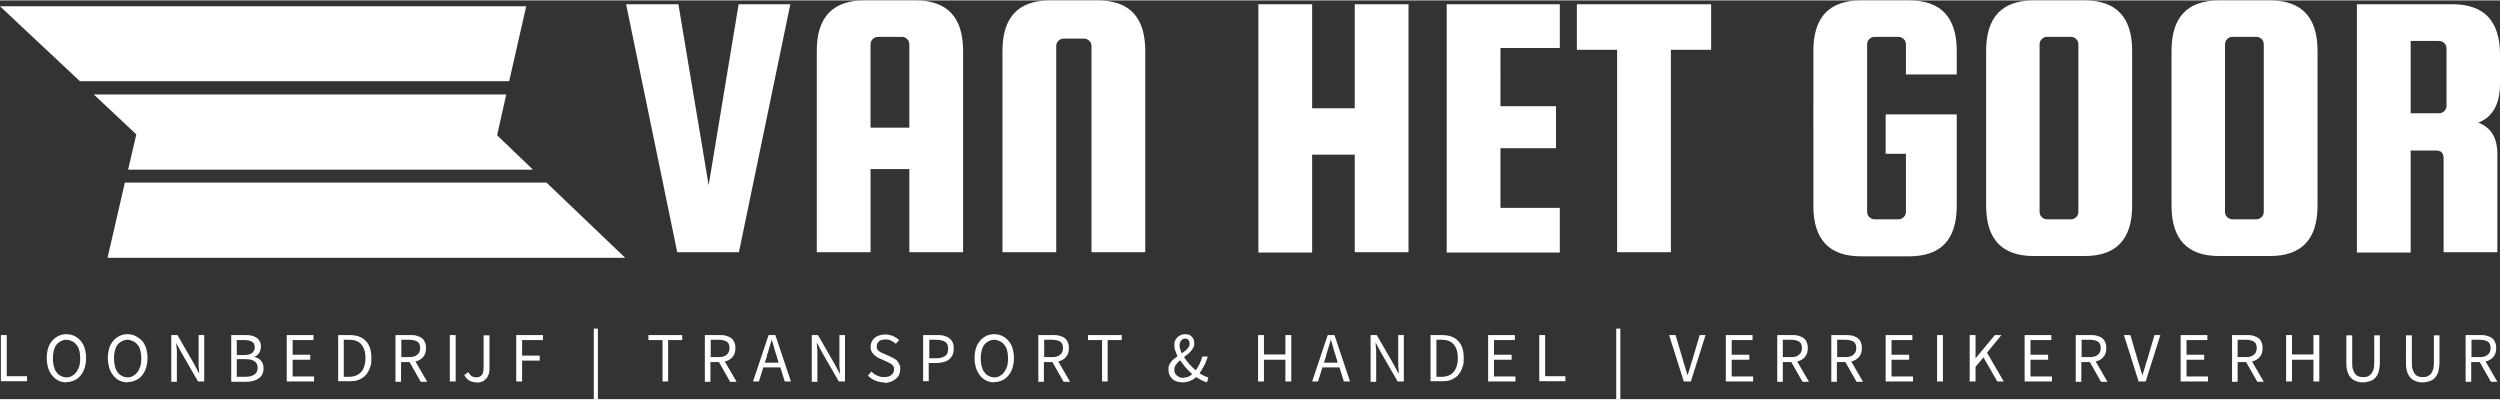 <svg xmlns="http://www.w3.org/2000/svg" id="Laag_2" version="1.1" width="851" height="136" viewBox="0 0 850.9 135.7"><rect x="0" y="0" width="850.9" height="135.7" fill="#333333" stroke="none"/><defs><style>.st0{fill:#fff}</style></defs><g id="Laag_1-2"><path d="M.3 129.7v-15.8h2v14h6.9v1.7H.3ZM22.6 130c-1 0-1.9-.2-2.7-.6-.8-.4-1.5-.9-2.1-1.7-.6-.7-1.1-1.6-1.4-2.6-.3-1-.5-2.2-.5-3.4s.2-2.4.5-3.4.8-1.8 1.4-2.5c.6-.7 1.3-1.2 2.1-1.6.8-.4 1.7-.6 2.7-.6s1.9.2 2.7.6c.8.4 1.5.9 2.1 1.6.6.7 1.1 1.5 1.4 2.5s.5 2.1.5 3.4-.2 2.4-.5 3.4-.8 1.9-1.4 2.6c-.6.7-1.3 1.3-2.1 1.6-.8.4-1.7.6-2.7.6Zm0-1.7c.7 0 1.3-.1 1.9-.5.6-.3 1-.7 1.5-1.3.4-.6.7-1.2 1-2 .2-.8.3-1.7.3-2.7s-.1-1.8-.3-2.6-.5-1.5-1-2c-.4-.5-.9-1-1.5-1.2-.6-.3-1.2-.5-1.9-.5s-1.4.2-1.9.5c-.6.3-1.1.7-1.5 1.2-.4.5-.7 1.2-.9 2-.2.8-.3 1.7-.3 2.6s.1 1.9.3 2.7.5 1.5.9 2c.4.6.9 1 1.5 1.3.6.3 1.2.5 1.9.5ZM43.4 130c-1 0-1.9-.2-2.7-.6-.8-.4-1.5-.9-2.1-1.7-.6-.7-1.1-1.6-1.4-2.6-.3-1-.5-2.2-.5-3.4s.2-2.4.5-3.4.8-1.8 1.4-2.5c.6-.7 1.3-1.2 2.1-1.6.8-.4 1.7-.6 2.7-.6s1.9.2 2.7.6c.8.4 1.5.9 2.2 1.6.6.7 1.1 1.5 1.4 2.5s.5 2.1.5 3.4-.2 2.4-.5 3.4-.8 1.9-1.4 2.6c-.6.7-1.3 1.3-2.2 1.6-.8.4-1.7.6-2.7.6Zm0-1.7c.7 0 1.3-.1 1.9-.5.6-.3 1-.7 1.5-1.3.4-.6.7-1.2 1-2 .2-.8.3-1.7.3-2.7s-.1-1.8-.3-2.6-.5-1.5-1-2c-.4-.5-.9-1-1.5-1.2-.6-.3-1.2-.5-1.9-.5s-1.3.2-1.9.5c-.6.3-1.1.7-1.5 1.2-.4.5-.7 1.2-.9 2-.2.8-.3 1.7-.3 2.6s.1 1.9.3 2.7.5 1.5.9 2c.4.6.9 1 1.5 1.3.6.3 1.2.5 1.9.5ZM58.3 129.7v-15.8h2.1l5.7 9.9 1.7 3.2c0-.8-.1-1.6-.2-2.5v-10.6h1.9v15.8h-2.1l-5.7-9.9-1.7-3.2c0 .8.1 1.6.2 2.5v10.7h-1.9ZM78.7 129.7v-15.8h4.7c.8 0 1.5 0 2.2.2.7.1 1.2.4 1.7.7.5.3.8.7 1.1 1.2.3.5.4 1.1.4 1.8s-.2 1.5-.6 2.2c-.4.6-1 1.1-1.7 1.3 1 .3 1.8.7 2.3 1.3.6.6.9 1.5.9 2.6s-.2 1.4-.4 2c-.3.6-.7 1.1-1.2 1.4-.5.4-1.2.7-1.9.9-.7.2-1.5.3-2.4.3h-5Zm1.9-9h2.3c1.3 0 2.3-.2 2.9-.7.6-.5.9-1.1.9-1.9s-.3-1.6-.9-1.9c-.6-.4-1.5-.6-2.8-.6h-2.4v5.1Zm0 7.4h2.8c1.4 0 2.4-.2 3.2-.8.8-.5 1.1-1.3 1.1-2.3s-.4-1.7-1.1-2.2c-.7-.5-1.8-.7-3.2-.7h-2.8v5.9ZM97.6 129.7v-15.8h9.1v1.7h-7.1v5h6v1.7h-6v5.7h7.3v1.7h-9.3ZM115.1 129.7v-15.8h3.9c2.4 0 4.3.7 5.5 2 1.3 1.3 1.9 3.3 1.9 5.8s-.2 2.4-.5 3.3c-.3 1-.8 1.8-1.4 2.5s-1.4 1.2-2.3 1.6c-.9.4-1.9.5-3.2.5h-4Zm1.9-1.6h1.8c1.8 0 3.2-.6 4.2-1.7.9-1.1 1.4-2.7 1.4-4.7s-.5-3.5-1.4-4.6-2.3-1.6-4.2-1.6H117V128ZM134.6 129.7v-15.8h4.9c.8 0 1.6 0 2.2.2.7.2 1.3.4 1.8.8.5.3.9.8 1.1 1.4.3.6.4 1.2.4 2.1 0 1.2-.3 2.2-1 3s-1.5 1.2-2.6 1.5l4 6.9h-2.2l-3.8-6.7h-2.9v6.7h-2Zm2-8.3h2.6c1.2 0 2.2-.2 2.8-.8.7-.5 1-1.3 1-2.3s-.3-1.8-1-2.2c-.7-.4-1.6-.6-2.8-.6h-2.6v5.8ZM153.1 129.7v-15.8h2v15.8h-2ZM162.3 130c-2 0-3.4-.8-4.3-2.5l1.4-1c.3.6.7 1.1 1.2 1.4.5.3 1 .4 1.5.4.8 0 1.5-.3 1.9-.8.4-.5.6-1.4.6-2.6V114h2v11.1c0 .7 0 1.3-.2 1.9s-.4 1.1-.8 1.6c-.4.4-.8.8-1.4 1.1-.5.2-1.2.4-2 .4ZM175.7 129.7v-15.8h9.1v1.7h-7.1v5.3h6v1.7h-6v7.1h-2ZM202.1 135.7v-24h1.4v24h-1.4ZM225.5 129.7v-14.1h-4.8v-1.7h11.5v1.7h-4.8v14.1h-2ZM239.9 129.7v-15.8h4.9c.8 0 1.6 0 2.2.2.7.2 1.3.4 1.8.8.5.3.9.8 1.1 1.4.3.6.4 1.2.4 2.1 0 1.2-.3 2.2-1 3s-1.5 1.2-2.6 1.5l4 6.9h-2.2l-3.8-6.7h-2.9v6.7h-2Zm2-8.3h2.6c1.2 0 2.2-.2 2.8-.8.7-.5 1-1.3 1-2.3s-.3-1.8-1-2.2c-.7-.4-1.6-.6-2.8-.6h-2.6v5.8ZM261.1 120.9l-.8 2.4h4.7l-.7-2.4c-.3-.9-.6-1.8-.8-2.6-.2-.9-.5-1.8-.8-2.7h-.1c-.2.9-.5 1.8-.8 2.7-.2.9-.5 1.7-.8 2.6Zm-4.8 8.8 5.3-15.8h2.3l5.3 15.8h-2.1l-1.5-4.8h-5.8l-1.5 4.8h-2ZM276.3 129.7v-15.8h2.1l5.7 9.9 1.7 3.2h.1c0-.8-.1-1.6-.2-2.5v-10.6h1.9v15.8h-2.1l-5.7-9.9-1.7-3.2h-.1c0 .8.1 1.6.2 2.5v10.7h-1.9ZM301 130c-1.1 0-2.1-.2-3.1-.6-1-.4-1.8-1-2.5-1.7l1.2-1.4c.5.6 1.2 1.1 2 1.4.8.4 1.5.5 2.4.5s1.8-.2 2.4-.7c.6-.5.9-1.1.9-1.9s0-.7-.2-1c-.1-.3-.3-.5-.6-.7-.2-.2-.5-.4-.8-.5-.3-.2-.7-.3-1-.5l-2.2-1c-.4-.2-.8-.3-1.1-.6-.4-.2-.7-.5-1-.8-.3-.3-.6-.7-.8-1.1-.2-.4-.3-1-.3-1.5s.1-1.1.4-1.7c.2-.5.6-1 1-1.3.4-.4 1-.7 1.6-.9.6-.2 1.3-.3 2-.3s1.8.2 2.6.5c.8.4 1.5.8 2.1 1.4l-1.1 1.3c-.5-.5-1-.8-1.6-1.1-.6-.3-1.2-.4-2-.4s-1.6.2-2.1.6c-.5.4-.8 1-.8 1.7s0 .7.2 1c.1.3.4.5.6.7.3.2.5.4.9.5.3.2.6.3.9.4l2.2 1c.4.2.9.4 1.3.7.4.2.8.5 1 .9.3.3.5.7.7 1.2.2.4.2.9.2 1.5s-.1 1.2-.4 1.8c-.2.5-.6 1-1.1 1.4-.5.4-1 .7-1.7 1-.7.2-1.4.4-2.2.4ZM314.2 129.7v-15.8h4.5c.9 0 1.7 0 2.4.2s1.4.4 1.9.8.9.8 1.2 1.4c.3.6.4 1.3.4 2.2s-.1 1.6-.4 2.2-.7 1.1-1.2 1.5c-.5.4-1.1.7-1.9.9-.7.2-1.5.3-2.4.3h-2.6v6.2h-2Zm2-7.9h2.4c1.4 0 2.4-.3 3.1-.8.7-.5 1-1.3 1-2.5s-.4-1.9-1-2.3c-.7-.4-1.7-.7-3.1-.7h-2.3v6.3ZM338.4 130c-1 0-1.9-.2-2.7-.6-.8-.4-1.5-.9-2.1-1.7s-1.1-1.6-1.4-2.6c-.3-1-.5-2.2-.5-3.4s.2-2.4.5-3.4.8-1.8 1.4-2.5c.6-.7 1.3-1.2 2.1-1.6.8-.4 1.7-.6 2.7-.6s1.9.2 2.7.6c.8.4 1.5.9 2.1 1.6.6.7 1.1 1.5 1.4 2.5s.5 2.1.5 3.4-.2 2.4-.5 3.4-.8 1.9-1.4 2.6c-.6.7-1.3 1.3-2.1 1.6-.8.4-1.7.6-2.7.6Zm0-1.7c.7 0 1.3-.1 1.9-.5.6-.3 1-.7 1.5-1.3.4-.6.7-1.2 1-2 .2-.8.3-1.7.3-2.7s-.1-1.8-.3-2.6-.5-1.5-1-2c-.4-.5-.9-1-1.5-1.2-.6-.3-1.2-.5-1.9-.5s-1.4.2-1.9.5c-.6.3-1.1.7-1.5 1.2-.4.5-.7 1.2-.9 2-.2.8-.3 1.7-.3 2.6s.1 1.9.3 2.7.5 1.5.9 2c.4.6.9 1 1.5 1.3.6.3 1.2.5 1.9.5ZM353.4 129.7v-15.8h4.9c.8 0 1.5 0 2.2.2.7.2 1.3.4 1.8.8.5.3.9.8 1.1 1.4.3.6.4 1.2.4 2.1 0 1.2-.3 2.2-1 3-.6.7-1.5 1.2-2.6 1.5l4 6.9H362l-3.8-6.7h-2.9v6.7h-2Zm2-8.3h2.6c1.2 0 2.2-.2 2.8-.8.7-.5 1-1.3 1-2.3s-.3-1.8-1-2.2c-.7-.4-1.6-.6-2.8-.6h-2.6v5.8ZM375.1 129.7v-14.1h-4.8v-1.7h11.5v1.7H377v14.1h-2ZM402.5 130c-.7 0-1.4-.1-2-.3-.6-.2-1.1-.5-1.5-.9-.4-.4-.7-.8-1-1.4-.2-.5-.3-1.1-.3-1.8s0-1 .2-1.4.4-.8.7-1.2c.3-.4.6-.7 1-1l1.2-.9c-.3-.7-.6-1.3-.8-1.9-.2-.6-.3-1.2-.3-1.8s0-1 .2-1.5c.2-.4.4-.8.8-1.2.3-.3.7-.6 1.2-.8.4-.2.9-.3 1.5-.3 1 0 1.8.3 2.3.9.5.6.8 1.3.8 2.2s-.1 1-.3 1.4-.5.8-.8 1.2-.7.7-1.1 1.1c-.4.3-.9.6-1.3 1 .5.8 1.1 1.6 1.8 2.4.7.8 1.4 1.4 2.2 2.1.5-.7.9-1.4 1.3-2.2.4-.8.7-1.6.9-2.5h1.9c-.3 1-.7 2-1.2 3-.5.9-1 1.8-1.6 2.7.5.4 1.1.7 1.6.9.5.2 1 .4 1.4.6l-.5 1.6c-.6-.2-1.2-.4-1.8-.7-.6-.3-1.2-.7-1.9-1.1-.6.6-1.3 1-2 1.3-.8.3-1.6.5-2.5.5Zm-1-12.6c0 .4 0 .9.2 1.3.1.5.3.9.5 1.4.3-.2.7-.5 1-.7.3-.2.6-.5.9-.8.2-.3.4-.5.6-.8.1-.3.2-.6.2-1s-.1-.9-.4-1.2c-.2-.3-.6-.5-1.1-.5s-1.1.2-1.4.7c-.4.4-.5 1-.5 1.6Zm1.3 11c.5 0 1.1-.1 1.6-.3.5-.2 1-.6 1.4-.9-.8-.7-1.5-1.4-2.2-2.2-.7-.8-1.3-1.6-1.9-2.5-.6.4-1 .9-1.4 1.4s-.6 1-.6 1.7 0 .8.2 1.2c.2.4.4.7.7.9.3.2.6.4 1 .6.4.1.8.2 1.2.2ZM428.2 129.7v-15.8h2v6.6h7.3v-6.6h2v15.8h-2v-7.4h-7.3v7.4h-2ZM451.4 120.9l-.8 2.4h4.7l-.7-2.4c-.3-.9-.6-1.8-.8-2.6-.2-.9-.5-1.8-.8-2.7h-.1c-.2.9-.5 1.8-.8 2.7-.2.9-.5 1.7-.8 2.6Zm-4.8 8.8 5.3-15.8h2.3l5.3 15.8h-2.1l-1.5-4.8h-5.8l-1.5 4.8h-2ZM466.5 129.7v-15.8h2.1l5.7 9.9 1.7 3.2h.1c0-.8-.1-1.6-.2-2.5v-10.6h1.9v15.8h-2.1l-5.7-9.9-1.7-3.2h-.1c0 .8.1 1.6.2 2.5v10.7h-1.9ZM486.9 129.7v-15.8h3.9c2.4 0 4.3.7 5.5 2 1.3 1.3 1.9 3.3 1.9 5.8s-.2 2.4-.5 3.3c-.3 1-.8 1.8-1.4 2.5s-1.4 1.2-2.3 1.6-2 .5-3.1.5h-4Zm2-1.6h1.8c1.8 0 3.2-.6 4.1-1.7.9-1.1 1.4-2.7 1.4-4.7s-.5-3.5-1.4-4.6-2.3-1.6-4.1-1.6h-1.8V128ZM506.5 129.7v-15.8h9.1v1.7h-7.1v5h6v1.7h-6v5.7h7.3v1.7h-9.3ZM523.9 129.7v-15.8h2v14h6.9v1.7h-8.9ZM550.1 135.7v-24h1.4v24h-1.4ZM573.1 129.7l-5-15.8h2.2l2.5 8.5c.3.9.5 1.8.8 2.6.2.8.5 1.7.8 2.6.3-.9.5-1.8.8-2.6.2-.8.5-1.7.8-2.6l2.5-8.5h2l-5 15.8h-2.3ZM587.4 129.7v-15.8h9.1v1.7h-7.1v5h6v1.7h-6v5.7h7.3v1.7h-9.3ZM604.9 129.7v-15.8h4.9c.8 0 1.5 0 2.2.2.7.2 1.3.4 1.8.8.5.3.9.8 1.1 1.4.3.6.4 1.2.4 2.1 0 1.2-.3 2.2-1 3s-1.5 1.2-2.6 1.5l4 6.9h-2.2l-3.8-6.7h-2.9v6.7h-2Zm1.9-8.3h2.7c1.2 0 2.2-.2 2.8-.8.7-.5 1-1.3 1-2.3s-.3-1.8-1-2.2c-.7-.4-1.6-.6-2.8-.6h-2.7v5.8ZM623.3 129.7v-15.8h4.9c.8 0 1.5 0 2.2.2.7.2 1.3.4 1.8.8.5.3.9.8 1.1 1.4.3.6.4 1.2.4 2.1 0 1.2-.3 2.2-1 3s-1.5 1.2-2.6 1.5l4 6.9h-2.2l-3.8-6.7h-2.9v6.7h-2Zm2-8.3h2.7c1.2 0 2.2-.2 2.8-.8.7-.5 1-1.3 1-2.3s-.3-1.8-1-2.2c-.7-.4-1.6-.6-2.8-.6h-2.7v5.8ZM641.8 129.7v-15.8h9.1v1.7h-7.1v5h6v1.7h-6v5.7h7.3v1.7h-9.3ZM659.3 129.7v-15.8h2v15.8h-2ZM670.4 129.7v-15.8h2v7.9l6.6-7.9h2.2l-4.9 6 5.7 9.8h-2.2l-4.7-8.2-2.7 3.2v5h-2ZM689.1 129.7v-15.8h9.1v1.7h-7.1v5h6v1.7h-6v5.7h7.3v1.7h-9.3ZM706.5 129.7v-15.8h4.9c.8 0 1.5 0 2.2.2.7.2 1.3.4 1.8.8.5.3.9.8 1.1 1.4.3.6.4 1.2.4 2.1 0 1.2-.3 2.2-1 3s-1.5 1.2-2.6 1.5l4 6.9h-2.2l-3.8-6.7h-2.9v6.7h-2Zm2-8.3h2.7c1.2 0 2.2-.2 2.8-.8.7-.5 1-1.3 1-2.3s-.3-1.8-1-2.2c-.7-.4-1.6-.6-2.8-.6h-2.7v5.8ZM727.9 129.7l-5-15.8h2.2l2.5 8.5c.3.9.5 1.8.8 2.6.2.8.5 1.7.8 2.6.3-.9.5-1.8.8-2.6.2-.8.5-1.7.8-2.6l2.5-8.5h2l-5 15.8H728ZM742.2 129.7v-15.8h9.1v1.7h-7.1v5h6v1.7h-6v5.7h7.3v1.7h-9.3ZM759.7 129.7v-15.8h4.9c.8 0 1.5 0 2.2.2.7.2 1.3.4 1.8.8.5.3.9.8 1.1 1.4.3.6.4 1.2.4 2.1 0 1.2-.3 2.2-1 3s-1.5 1.2-2.6 1.5l4 6.9h-2.2l-3.8-6.7h-2.9v6.7h-2Zm1.9-8.3h2.7c1.2 0 2.2-.2 2.8-.8.7-.5 1-1.3 1-2.3s-.3-1.8-1-2.2c-.7-.4-1.6-.6-2.8-.6h-2.7v5.8ZM778.1 129.7v-15.8h2v6.6h7.3v-6.6h2v15.8h-2v-7.4h-7.3v7.4h-2ZM804.2 130c-.8 0-1.5-.1-2.2-.4-.7-.2-1.3-.6-1.8-1.1-.5-.5-.9-1.2-1.2-2.1s-.4-1.9-.4-3.2V114h2v9.3c0 .9 0 1.7.3 2.4.2.6.5 1.2.8 1.5.3.4.7.7 1.2.8.5.2.9.2 1.4.2s1 0 1.5-.2.8-.5 1.2-.8c.3-.4.6-.9.8-1.5.2-.6.3-1.4.3-2.4V114h1.9v9.2c0 1.3-.2 2.3-.4 3.2-.3.9-.7 1.6-1.2 2.1s-1.1.9-1.8 1.1c-.7.2-1.4.4-2.2.4ZM824.5 130c-.8 0-1.5-.1-2.2-.4-.7-.2-1.3-.6-1.8-1.1-.5-.5-.9-1.2-1.2-2.1s-.4-1.9-.4-3.2V114h2v9.3c0 .9 0 1.7.3 2.4.2.6.5 1.2.8 1.5.3.4.7.7 1.2.8.5.2.9.2 1.4.2s1 0 1.5-.2.8-.5 1.2-.8c.3-.4.6-.9.8-1.5.2-.6.3-1.4.3-2.4V114h1.9v9.2c0 1.3-.2 2.3-.4 3.2-.3.9-.7 1.6-1.2 2.1s-1.1.9-1.8 1.1c-.7.2-1.4.4-2.2.4ZM839.2 129.7v-15.8h4.9c.8 0 1.5 0 2.2.2.7.2 1.3.4 1.8.8.5.3.9.8 1.1 1.4.3.6.4 1.2.4 2.1 0 1.2-.3 2.2-1 3s-1.5 1.2-2.6 1.5l4 6.9h-2.2l-3.8-6.7h-2.9v6.7h-2Zm2-8.3h2.7c1.2 0 2.2-.2 2.8-.8.7-.5 1-1.3 1-2.3s-.3-1.8-1-2.2c-.7-.4-1.6-.6-2.8-.6h-2.7v5.8ZM251.4 1.3H269l-17.5 84.4h-21L213.1 1.3h17.8l10.3 61.6 10.2-61.6ZM311.6 0c10.8 0 16.2 5.7 16.2 17.2v68.5h-18.3V57.4h-13.2v28.3H278V17.2C278 5.7 283.4 0 294.2 0h17.4Zm-15.3 43.3h13.2V15c0-.7-.2-1.3-.7-1.8-.5-.5-1.1-.8-1.8-.8h-8.2c-.7 0-1.3.3-1.8.8s-.7 1.1-.7 1.8v28.3ZM389.8 85.7h-18.3V15.6c0-.7-.2-1.3-.7-1.8-.5-.5-1.1-.8-1.8-.8h-7c-.7 0-1.3.3-1.8.8s-.7 1.1-.7 1.8v70.1h-18.3V17.2c0-11.5 5.4-17.2 16.2-17.2h16.2c10.8 0 16.2 5.7 16.2 17.2v68.5ZM446.6 52.6v33.2h-18.3V1.3h18.3v35.4h14.5V1.3h18.3v84.4h-18.3V52.5h-14.5ZM510.7 70.6h20.2v15.2h-38.5V1.3h38.5v14.9h-20.2V36h18.9v14.3h-18.9v20.2ZM536.7 16.8V1.3h45.7v15.5h-13.7v68.9h-18.3V16.8h-13.7ZM641.8 52.2V38.8H666v31.1c0 11.5-5.4 17.2-16.2 17.2h-16.4c-10.8 0-16.2-5.7-16.2-17.2V17.2c0-11.5 5.4-17.2 16.2-17.2h16.4C660.6 0 666 5.7 666 17.2v8h-17.3V15c0-.7-.2-1.3-.7-1.8-.5-.5-1.1-.8-1.8-.8H638c-.7 0-1.3.3-1.8.8s-.7 1.1-.7 1.8v56.9c0 .7.2 1.3.7 1.8.5.5 1.1.8 1.8.8h8.2c.7 0 1.3-.3 1.8-.8s.7-1.1.7-1.8V52.2h-6.8ZM725.7 17.2v52.6c0 11.5-5.4 17.2-16.2 17.2h-17.3c-10.8 0-16.2-5.7-16.2-17.2V17.2C676 5.7 681.4 0 692.2 0h17.3c10.8 0 16.2 5.7 16.2 17.2Zm-18.3 54.7V15c0-.7-.2-1.3-.7-1.8-.5-.5-1.1-.8-1.8-.8h-8.2c-.7 0-1.3.3-1.8.8s-.7 1.1-.7 1.8v56.9c0 .7.2 1.3.7 1.8.5.5 1.1.8 1.8.8h8.2c.7 0 1.3-.3 1.8-.8s.7-1.1.7-1.8ZM788.8 17.2v52.6c0 11.5-5.4 17.2-16.2 17.2h-17.3c-10.8 0-16.2-5.7-16.2-17.2V17.2c0-11.5 5.4-17.2 16.2-17.2h17.3c10.8 0 16.2 5.7 16.2 17.2Zm-18.3 54.7V15c0-.7-.2-1.3-.7-1.8-.5-.5-1.1-.8-1.8-.8h-8.2c-.7 0-1.3.3-1.8.8s-.7 1.1-.7 1.8v56.9c0 .7.2 1.3.7 1.8.5.5 1.1.8 1.8.8h8.2c.7 0 1.3-.3 1.8-.8s.7-1.1.7-1.8ZM820.5 51.2v34.6h-18.3V1.3h32.5c10.8 0 16.2 5.7 16.2 17.2v9.8c0 7-2.5 11.4-7.4 13.3 4.3 1.6 6.5 5.1 6.5 10.7v33.4h-18.3v-32c0-1.7-.8-2.6-2.5-2.6h-8.8Zm0-37.5v24.7h9.7c.7 0 1.3-.3 1.8-.8s.7-1.1.7-1.8V16.4c0-.7-.2-1.3-.7-1.8-.5-.5-1.1-.8-1.8-.8h-9.7ZM0 2h179.1l-5.8 25.5H27.2L0 2ZM172.3 32l-3.1 13.9 12.2 11.7H43.6l2.8-12L31.9 32h140.4ZM186 62l26.8 25.6H36.6L42.5 62H186Z" class="st0"/></g></svg>